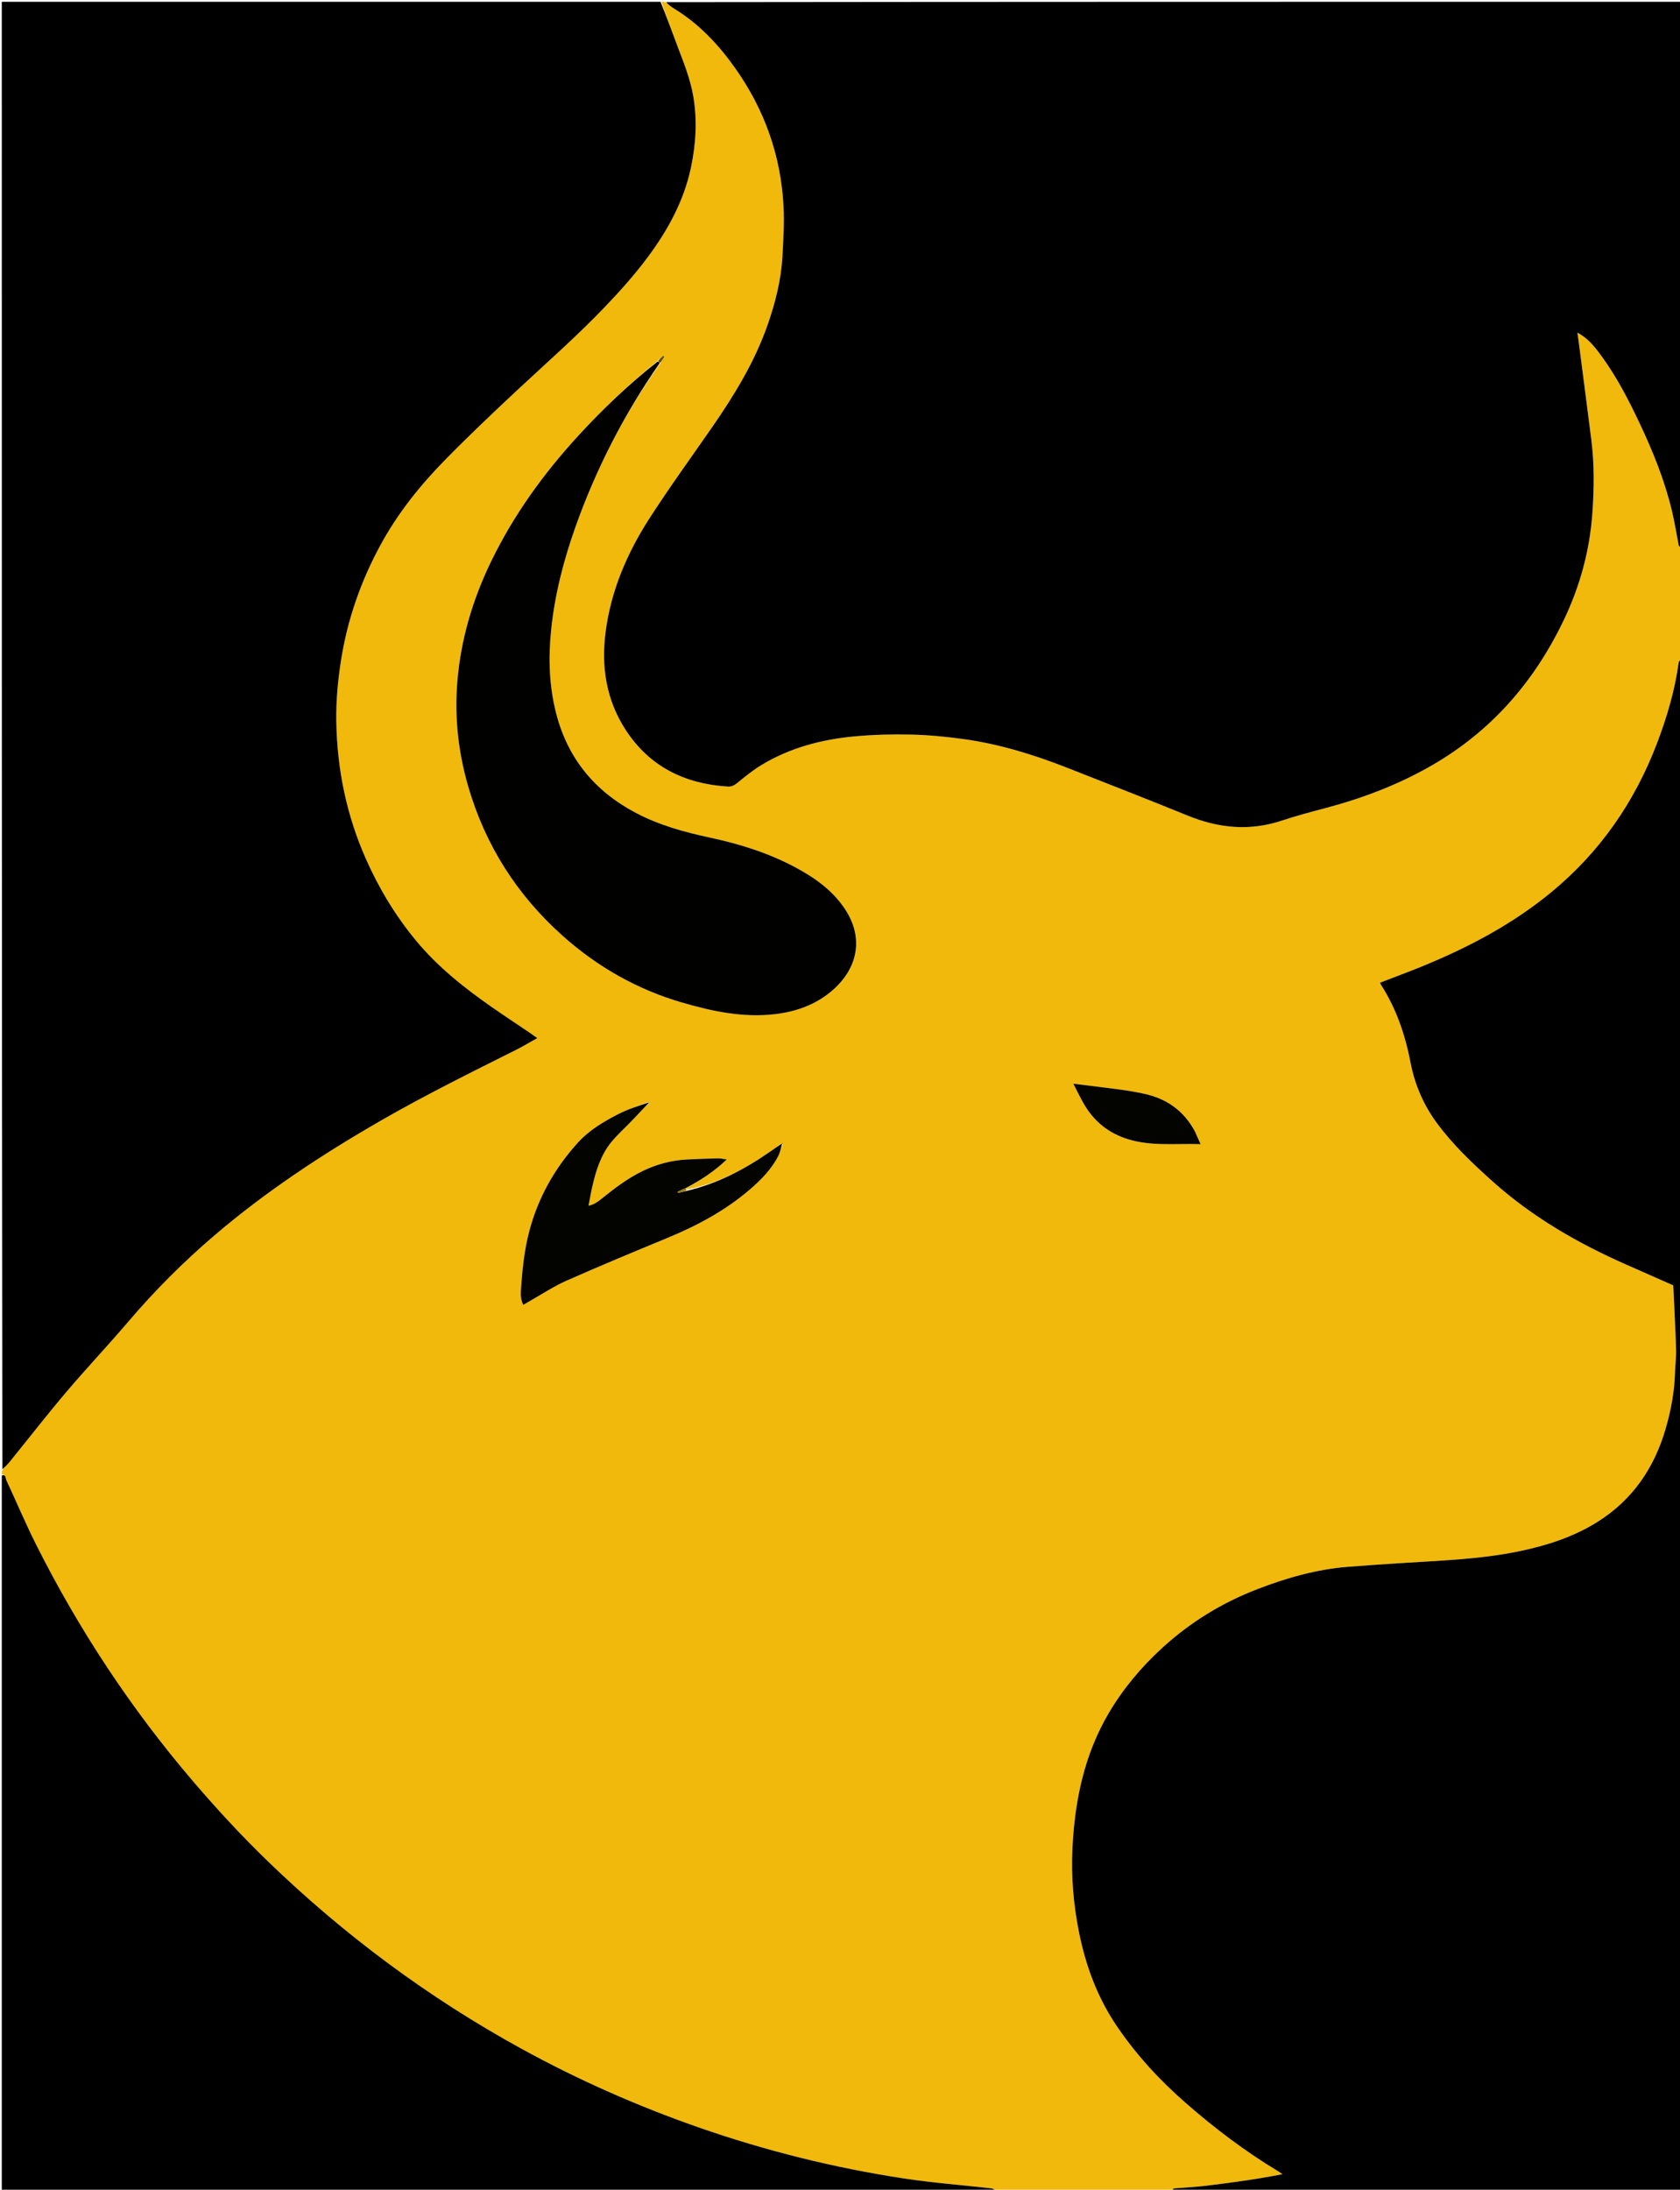 <svg version="1.1" id="Layer_1" xmlns="http://www.w3.org/2000/svg" xmlns:xlink="http://www.w3.org/1999/xlink" x="0px" y="0px"
	 width="100%" viewBox="0 0 1890 2462" enable-background="new 0 0 1890 2462" xml:space="preserve">
<path fill="#F0B90B" opacity="1" stroke="none" 
	d="
M2,1658 
	C2,1656.5 2,1655 2.699,1652.716 
	C6.02,1649.019 8.779,1646.217 11.244,1643.176 
	C32.388,1617.095 52.999,1590.564 74.716,1564.971 
	C97.511,1538.109 121.78,1512.498 144.627,1485.678 
	C174.27,1450.881 206.455,1418.733 241.185,1389.07 
	C299.097,1339.606 362.394,1297.979 428.271,1260.048 
	C478.2,1231.298 529.826,1205.828 581.29,1180.029 
	C588.9,1176.214 596.194,1171.767 604.434,1167.166 
	C600.727,1164.541 598.065,1162.584 595.33,1160.734 
	C581.265,1151.221 567.057,1141.914 553.13,1132.204 
	C521.938,1110.458 492.3,1086.921 467.9,1057.399 
	C444.847,1029.507 426.34,998.871 411.687,965.818 
	C389.832,916.516 379.215,864.82 378.347,811.023 
	C377.976,788.052 380.09,765.271 383.639,742.585 
	C390.858,696.444 406.068,653.081 428.411,612.139 
	C447.694,576.806 472.669,545.665 500.683,517.125 
	C527.956,489.339 556.255,462.528 584.764,435.998 
	C616.897,406.096 649.88,377.125 680.268,345.362 
	C697.773,327.065 714.621,308.275 729.654,287.894 
	C751.789,257.887 769.372,225.67 777.226,188.813 
	C782.888,162.242 784.569,135.489 779.997,108.574 
	C776.805,89.779 769.872,72.129 763.108,54.412 
	C756.476,37.042 750.349,19.479 744,2 
	C745.5,2 747,2 748.518,2.444 
	C751.74,5.116 754.838,7.519 758.164,9.547 
	C786.235,26.659 808.233,50.038 827.05,76.599 
	C859.959,123.051 878.449,174.765 881.436,231.603 
	C882.426,250.447 881.282,269.457 880.222,288.342 
	C878.722,315.056 872.161,340.79 863.306,365.973 
	C848.702,407.5 825.903,444.552 801.014,480.482 
	C777.33,514.672 752.819,548.334 730.325,583.291 
	C705.291,622.195 687.296,664.273 681.274,710.73 
	C676.185,749.982 682.115,787.232 703.87,820.671 
	C730.721,861.944 770.35,881.351 818.765,884.362 
	C823.033,884.628 826.082,883.033 829.418,880.316 
	C838.166,873.193 846.988,865.964 856.608,860.146 
	C888.817,840.669 924.461,831.36 961.538,827.928 
	C982.687,825.97 1004.073,825.439 1025.313,825.935 
	C1044.847,826.391 1064.438,828.29 1083.811,830.954 
	C1124.515,836.553 1163.542,848.674 1201.687,863.672 
	C1246.552,881.313 1291.471,898.83 1336.115,917.015 
	C1370.976,931.215 1405.961,934.691 1442.172,922.605 
	C1458.548,917.138 1475.308,912.771 1492.005,908.325 
	C1534.312,897.059 1574.875,881.568 1612.765,859.426 
	C1644.041,841.147 1672.016,818.688 1696.345,791.911 
	C1722.243,763.408 1742.963,731.338 1759.537,696.579 
	C1777.616,658.665 1788.476,618.701 1791.43,576.9 
	C1793.351,549.711 1793.731,522.349 1790.321,495.16 
	C1785.904,459.947 1781.269,424.763 1776.72,389.567 
	C1776.079,384.605 1775.396,379.648 1774.633,373.946 
	C1785.473,380.17 1791.679,386.52 1802.196,401.026 
	C1819.08,424.313 1832.209,449.738 1844.453,475.62 
	C1859.546,507.526 1872.777,540.188 1880.97,574.637 
	C1883.887,586.901 1885.894,599.38 1888.304,611.764 
	C1888.83,614.467 1888.806,614.471 1892,616 
	C1892,657.375 1892,698.75 1891.33,740.447 
	C1889.919,742.2 1888.712,743.568 1888.504,745.074 
	C1884.205,776.195 1875.383,806.101 1864.253,835.372 
	C1839.144,901.409 1800.212,957.737 1745.595,1002.818 
	C1702.081,1038.734 1652.802,1064.817 1600.847,1086.118 
	C1584.912,1092.651 1568.737,1098.598 1552.677,1104.812 
	C1552.968,1105.684 1553.057,1106.391 1553.406,1106.931 
	C1570.818,1133.874 1580.859,1163.548 1586.895,1194.887 
	C1591.67,1219.68 1601.522,1242.446 1616.617,1262.87 
	C1634.719,1287.364 1656.644,1308.14 1679.226,1328.35 
	C1724.092,1368.503 1775.472,1398.094 1830.299,1422.177 
	C1847.311,1429.65 1864.296,1437.188 1882.435,1445.2 
	C1883.509,1468.95 1884.814,1492.802 1885.552,1516.671 
	C1885.828,1525.595 1884.636,1534.555 1884.369,1543.507 
	C1883.742,1564.563 1879.933,1585.118 1874.18,1605.276 
	C1861.37,1650.154 1836.655,1686.545 1796.565,1711.503 
	C1769.681,1728.239 1740.027,1737.708 1709.22,1744.111 
	C1664.171,1753.476 1618.329,1754.628 1572.663,1757.671 
	C1553.795,1758.928 1534.922,1760.151 1516.073,1761.661 
	C1480.975,1764.474 1447.452,1774.071 1414.799,1786.623 
	C1374.998,1801.922 1339.18,1823.798 1307.579,1852.715 
	C1284.062,1874.236 1263.778,1898.325 1247.609,1925.639 
	C1219.668,1972.841 1208.956,2024.978 1206.458,2079.044 
	C1205.012,2110.331 1207.653,2141.454 1213.81,2172.212 
	C1221.39,2210.078 1234.476,2245.656 1256.315,2277.887 
	C1278.307,2310.344 1304.586,2338.824 1334.018,2364.525 
	C1366.4,2392.801 1400.541,2418.712 1437.407,2440.929 
	C1439.256,2442.043 1441.007,2443.319 1442.803,2444.519 
	C1413.697,2450.214 1384.877,2454.1 1356.01,2457.608 
	C1344.817,2458.968 1333.519,2459.457 1322.271,2460.375 
	C1319.572,2460.595 1319.577,2460.652 1318,2464 
	C1252.625,2464 1187.25,2464 1121.546,2463.287 
	C1119.099,2461.831 1117.029,2460.656 1114.853,2460.41 
	C1082.224,2456.721 1049.411,2454.276 1016.976,2449.338 
	C938.315,2437.361 861.354,2418.193 786.157,2391.987 
	C717.225,2367.964 650.674,2338.594 586.703,2303.497 
	C481.979,2246.042 386.876,2175.444 301.03,2092.423 
	C271.358,2063.728 243.375,2033.405 216.56,2002.018 
	C147.071,1920.68 88.569,1832.021 40.567,1736.476 
	C28.635,1712.726 18.338,1688.157 7.059,1664.073 
	C6.011,1661.835 6.794,1657.365 2,1658 
M771.973,1337.516 
	C771.975,1337.001 771.977,1336.485 773.177,1335.293 
	C788.51,1326.777 803.174,1317.336 817.582,1303.643 
	C813.013,1303.035 810.304,1302.311 807.616,1302.38 
	C796.025,1302.675 784.434,1303.078 772.855,1303.675 
	C755.423,1304.574 738.888,1308.945 723.138,1316.558 
	C706.249,1324.721 691.491,1335.972 676.989,1347.628 
	C672.749,1351.036 668.488,1354.272 662.09,1355.683 
	C663.619,1347.82 664.737,1340.993 666.295,1334.268 
	C670.44,1316.38 675.784,1298.822 687.552,1284.329 
	C694.428,1275.861 702.696,1268.527 710.288,1260.636 
	C716.883,1253.781 723.409,1246.859 730.817,1239.727 
	C730.575,1239.413 730.333,1239.099 730.091,1238.785 
	C730.14,1239.231 730.189,1239.676 728.83,1239.166 
	C717.749,1243.567 706.243,1247.141 695.686,1252.561 
	C679.107,1261.072 662.815,1270.723 650.218,1284.601 
	C624.385,1313.06 605.791,1345.763 595.732,1383.168 
	C590.356,1403.163 587.961,1423.549 586.511,1444.055 
	C585.987,1451.465 584.667,1459.316 588.666,1467.139 
	C591.408,1465.521 593.9,1463.99 596.448,1462.558 
	C610.064,1454.91 623.197,1446.161 637.417,1439.872 
	C674.779,1423.346 712.525,1407.673 750.293,1392.083 
	C784.001,1378.168 815.872,1361.209 843.648,1337.333 
	C856.295,1326.462 868.004,1314.552 875.692,1299.473 
	C877.818,1295.305 878.551,1290.426 880.759,1286.504 
	C880.771,1285.949 880.783,1285.393 880.795,1284.837 
	C880.531,1285.226 880.268,1285.616 878.618,1286.078 
	C874.591,1288.969 870.6,1291.913 866.531,1294.743 
	C837.539,1314.906 806.672,1331.076 771.973,1337.516 
M743.336,407.624 
	C744.686,405.448 746.037,403.272 747.387,401.096 
	C746.884,400.755 746.38,400.414 745.877,400.073 
	C743.865,401.992 741.853,403.911 738.743,406.591 
	C707.437,432.021 678.319,459.75 651.015,489.436 
	C611.593,532.297 577.816,579.001 552.344,631.561 
	C531.688,674.182 518.461,718.919 514.511,766.088 
	C511.123,806.542 515.615,846.492 527.069,885.421 
	C546.324,950.867 581.785,1006.388 632.549,1051.794 
	C671.758,1086.864 716.68,1112.506 767.317,1127.203 
	C801.195,1137.036 835.61,1144.425 871.353,1140.327 
	C896.083,1137.493 918.822,1129.243 937.492,1112.623 
	C965.126,1088.023 971.841,1054.318 950.741,1022.317 
	C936.764,1001.118 916.781,986.966 894.846,975.227 
	C864.687,959.086 832.35,948.963 799.081,941.834 
	C770.033,935.609 741.611,927.859 715.173,913.878 
	C669.186,889.56 638.774,852.907 625.712,802.186 
	C617.731,771.198 616.774,739.863 620.034,708.232 
	C624.109,668.685 633.922,630.512 647.158,593.105 
	C670.491,527.161 702.262,465.583 743.336,407.624 
M1343.925,1271.312 
	C1331.605,1248.482 1312.2,1235.233 1287.221,1229.773 
	C1278.509,1227.868 1269.687,1226.361 1260.849,1225.158 
	C1243.559,1222.805 1226.223,1220.793 1207.484,1218.463 
	C1211.624,1226.445 1215.119,1233.815 1219.167,1240.869 
	C1230.553,1260.706 1247.083,1274.131 1269.116,1280.885 
	C1295.421,1288.949 1322.302,1285.575 1350.647,1286.417 
	C1348.215,1280.955 1346.371,1276.815 1343.925,1271.312 
z"/>
<path fill="#000000" opacity="1" stroke="none" 
	d="
M1892,615.063 
	C1888.806,614.471 1888.83,614.467 1888.304,611.764 
	C1885.894,599.38 1883.887,586.901 1880.97,574.637 
	C1872.777,540.188 1859.546,507.526 1844.453,475.62 
	C1832.209,449.738 1819.08,424.313 1802.196,401.026 
	C1791.679,386.52 1785.473,380.17 1774.633,373.946 
	C1775.396,379.648 1776.079,384.605 1776.72,389.567 
	C1781.269,424.763 1785.904,459.947 1790.321,495.16 
	C1793.731,522.349 1793.351,549.711 1791.43,576.9 
	C1788.476,618.701 1777.616,658.665 1759.537,696.579 
	C1742.963,731.338 1722.243,763.408 1696.345,791.911 
	C1672.016,818.688 1644.041,841.147 1612.765,859.426 
	C1574.875,881.568 1534.312,897.059 1492.005,908.325 
	C1475.308,912.771 1458.548,917.138 1442.172,922.605 
	C1405.961,934.691 1370.976,931.215 1336.115,917.015 
	C1291.471,898.83 1246.552,881.313 1201.687,863.672 
	C1163.542,848.674 1124.515,836.553 1083.811,830.954 
	C1064.438,828.29 1044.847,826.391 1025.313,825.935 
	C1004.073,825.439 982.687,825.97 961.538,827.928 
	C924.461,831.36 888.817,840.669 856.608,860.146 
	C846.988,865.964 838.166,873.193 829.418,880.316 
	C826.082,883.033 823.033,884.628 818.765,884.362 
	C770.35,881.351 730.721,861.944 703.87,820.671 
	C682.115,787.232 676.185,749.982 681.274,710.73 
	C687.296,664.273 705.291,622.195 730.325,583.291 
	C752.819,548.334 777.33,514.672 801.014,480.482 
	C825.903,444.552 848.702,407.5 863.306,365.973 
	C872.161,340.79 878.722,315.056 880.222,288.342 
	C881.282,269.457 882.426,250.447 881.436,231.603 
	C878.449,174.765 859.959,123.051 827.05,76.599 
	C808.233,50.038 786.235,26.659 758.164,9.547 
	C754.838,7.519 751.74,5.116 749.268,2.444 
	C1130.477,2 1510.954,2 1892,2 
	C1892,206.041 1892,410.083 1892,615.063 
z"/>
<path fill="#000000" opacity="1" stroke="none" 
	d="
M743.063,2 
	C750.349,19.479 756.476,37.042 763.108,54.412 
	C769.872,72.129 776.805,89.779 779.997,108.574 
	C784.569,135.489 782.888,162.242 777.226,188.813 
	C769.372,225.67 751.789,257.887 729.654,287.894 
	C714.621,308.275 697.773,327.065 680.268,345.362 
	C649.88,377.125 616.897,406.096 584.764,435.998 
	C556.255,462.528 527.956,489.339 500.683,517.125 
	C472.669,545.665 447.694,576.806 428.411,612.139 
	C406.068,653.081 390.858,696.444 383.639,742.585 
	C380.09,765.271 377.976,788.052 378.347,811.023 
	C379.215,864.82 389.832,916.516 411.687,965.818 
	C426.34,998.871 444.847,1029.507 467.9,1057.399 
	C492.3,1086.921 521.938,1110.458 553.13,1132.204 
	C567.057,1141.914 581.265,1151.221 595.33,1160.734 
	C598.065,1162.584 600.727,1164.541 604.434,1167.166 
	C596.194,1171.767 588.9,1176.214 581.29,1180.029 
	C529.826,1205.828 478.2,1231.298 428.271,1260.048 
	C362.394,1297.979 299.097,1339.606 241.185,1389.07 
	C206.455,1418.733 174.27,1450.881 144.627,1485.678 
	C121.78,1512.498 97.511,1538.109 74.716,1564.971 
	C52.999,1590.564 32.388,1617.095 11.244,1643.176 
	C8.779,1646.217 6.02,1649.019 2.699,1651.966 
	C2,1102.201 2,552.402 2,2 
	C248.708,2 495.417,2 743.063,2 
z"/>
<path fill="#000000" opacity="1" stroke="none" 
	d="
M1318.937,2464 
	C1319.577,2460.652 1319.572,2460.595 1322.271,2460.375 
	C1333.519,2459.457 1344.817,2458.968 1356.01,2457.608 
	C1384.877,2454.1 1413.697,2450.214 1442.803,2444.519 
	C1441.007,2443.319 1439.256,2442.043 1437.407,2440.929 
	C1400.541,2418.712 1366.4,2392.801 1334.018,2364.525 
	C1304.586,2338.824 1278.307,2310.344 1256.315,2277.887 
	C1234.476,2245.656 1221.39,2210.078 1213.81,2172.212 
	C1207.653,2141.454 1205.012,2110.331 1206.458,2079.044 
	C1208.956,2024.978 1219.668,1972.841 1247.609,1925.639 
	C1263.778,1898.325 1284.062,1874.236 1307.579,1852.715 
	C1339.18,1823.798 1374.998,1801.922 1414.799,1786.623 
	C1447.452,1774.071 1480.975,1764.474 1516.073,1761.661 
	C1534.922,1760.151 1553.795,1758.928 1572.663,1757.671 
	C1618.329,1754.628 1664.171,1753.476 1709.22,1744.111 
	C1740.027,1737.708 1769.681,1728.239 1796.565,1711.503 
	C1836.655,1686.545 1861.37,1650.154 1874.18,1605.276 
	C1879.933,1585.118 1883.742,1564.563 1884.369,1543.507 
	C1884.636,1534.555 1885.828,1525.595 1885.552,1516.671 
	C1884.814,1492.802 1883.509,1468.95 1882.435,1445.2 
	C1864.296,1437.188 1847.311,1429.65 1830.299,1422.177 
	C1775.472,1398.094 1724.092,1368.503 1679.226,1328.35 
	C1656.644,1308.14 1634.719,1287.364 1616.617,1262.87 
	C1601.522,1242.446 1591.67,1219.68 1586.895,1194.887 
	C1580.859,1163.548 1570.818,1133.874 1553.406,1106.931 
	C1553.057,1106.391 1552.968,1105.684 1552.677,1104.812 
	C1568.737,1098.598 1584.912,1092.651 1600.847,1086.118 
	C1652.802,1064.817 1702.081,1038.734 1745.595,1002.818 
	C1800.212,957.737 1839.144,901.409 1864.253,835.372 
	C1875.383,806.101 1884.205,776.195 1888.504,745.074 
	C1888.712,743.568 1889.919,742.2 1891.33,741.384 
	C1892,1315.781 1892,1889.562 1892,2464 
	C1701.292,2464 1510.583,2464 1318.937,2464 
z"/>
<path fill="#000000" opacity="1" stroke="none" 
	d="
M2,1658.937 
	C6.794,1657.365 6.011,1661.835 7.059,1664.073 
	C18.338,1688.157 28.635,1712.726 40.567,1736.476 
	C88.569,1832.021 147.071,1920.68 216.56,2002.018 
	C243.375,2033.405 271.358,2063.728 301.03,2092.423 
	C386.876,2175.444 481.979,2246.042 586.703,2303.497 
	C650.674,2338.594 717.225,2367.964 786.157,2391.987 
	C861.354,2418.193 938.315,2437.361 1016.976,2449.338 
	C1049.411,2454.276 1082.224,2456.721 1114.853,2460.41 
	C1117.029,2460.656 1119.099,2461.831 1120.609,2463.287 
	C747.503,2464 375.006,2464 2,2464 
	C2,2195.958 2,1927.917 2,1658.937 
z"/>
<path fill="#010100" opacity="1" stroke="none" 
	d="
M742.202,408.19 
	C702.262,465.583 670.491,527.161 647.158,593.105 
	C633.922,630.512 624.109,668.685 620.034,708.232 
	C616.774,739.863 617.731,771.198 625.712,802.186 
	C638.774,852.907 669.186,889.56 715.173,913.878 
	C741.611,927.859 770.033,935.609 799.081,941.834 
	C832.35,948.963 864.687,959.086 894.846,975.227 
	C916.781,986.966 936.764,1001.118 950.741,1022.317 
	C971.841,1054.318 965.126,1088.023 937.492,1112.623 
	C918.822,1129.243 896.083,1137.493 871.353,1140.327 
	C835.61,1144.425 801.195,1137.036 767.317,1127.203 
	C716.68,1112.506 671.758,1086.864 632.549,1051.794 
	C581.785,1006.388 546.324,950.867 527.069,885.421 
	C515.615,846.492 511.123,806.542 514.511,766.088 
	C518.461,718.919 531.688,674.182 552.344,631.561 
	C577.816,579.001 611.593,532.297 651.015,489.436 
	C678.319,459.75 707.437,432.021 739.807,406.466 
	C741.315,406.957 741.758,407.574 742.202,408.19 
z"/>
<path fill="#030300" opacity="1" stroke="none" 
	d="
M879.923,1285.873 
	C878.551,1290.426 877.818,1295.305 875.692,1299.473 
	C868.004,1314.552 856.295,1326.462 843.648,1337.333 
	C815.872,1361.209 784.001,1378.168 750.293,1392.083 
	C712.525,1407.673 674.779,1423.346 637.417,1439.872 
	C623.197,1446.161 610.064,1454.91 596.448,1462.558 
	C593.9,1463.99 591.408,1465.521 588.666,1467.139 
	C584.667,1459.316 585.987,1451.465 586.511,1444.055 
	C587.961,1423.549 590.356,1403.163 595.732,1383.168 
	C605.791,1345.763 624.385,1313.06 650.218,1284.601 
	C662.815,1270.723 679.107,1261.072 695.686,1252.561 
	C706.243,1247.141 717.749,1243.567 729.463,1239.609 
	C730.097,1240.052 729.965,1239.966 729.965,1239.966 
	C723.409,1246.859 716.883,1253.781 710.288,1260.636 
	C702.696,1268.527 694.428,1275.861 687.552,1284.329 
	C675.784,1298.822 670.44,1316.38 666.295,1334.268 
	C664.737,1340.993 663.619,1347.82 662.09,1355.683 
	C668.488,1354.272 672.749,1351.036 676.989,1347.628 
	C691.491,1335.972 706.249,1324.721 723.138,1316.558 
	C738.888,1308.945 755.423,1304.574 772.855,1303.675 
	C784.434,1303.078 796.025,1302.675 807.616,1302.38 
	C810.304,1302.311 813.013,1303.035 817.582,1303.643 
	C803.174,1317.336 788.51,1326.777 771.901,1335.653 
	C767.853,1337.32 765.081,1338.627 762.309,1339.934 
	C762.47,1340.378 762.63,1340.821 762.79,1341.265 
	C765.851,1340.531 768.911,1339.798 771.972,1339.064 
	C806.672,1331.076 837.539,1314.906 866.531,1294.743 
	C870.6,1291.913 874.591,1288.969 879.291,1286.011 
	C879.964,1285.944 879.923,1285.873 879.923,1285.873 
z"/>
<path fill="#030300" opacity="1" stroke="none" 
	d="
M1344.226,1271.994 
	C1346.371,1276.815 1348.215,1280.955 1350.647,1286.417 
	C1322.302,1285.575 1295.421,1288.949 1269.116,1280.885 
	C1247.083,1274.131 1230.553,1260.706 1219.167,1240.869 
	C1215.119,1233.815 1211.624,1226.445 1207.484,1218.463 
	C1226.223,1220.793 1243.559,1222.805 1260.849,1225.158 
	C1269.687,1226.361 1278.509,1227.868 1287.221,1229.773 
	C1312.2,1235.233 1331.605,1248.482 1344.226,1271.994 
z"/>
<path fill="#987506" opacity="1" stroke="none" 
	d="
M771.972,1338.29 
	C768.911,1339.798 765.851,1340.531 762.79,1341.265 
	C762.63,1340.821 762.47,1340.378 762.309,1339.934 
	C765.081,1338.627 767.853,1337.32 771.302,1335.991 
	C771.977,1336.485 771.975,1337.001 771.972,1338.29 
z"/>
<path fill="#614C05" opacity="1" stroke="none" 
	d="
M742.769,407.907 
	C741.758,407.574 741.315,406.957 740.356,406.085 
	C741.853,403.911 743.865,401.992 745.877,400.073 
	C746.38,400.414 746.884,400.755 747.387,401.096 
	C746.037,403.272 744.686,405.448 742.769,407.907 
z"/>
<path fill="#030300" opacity="1" stroke="none" 
	d="
M730.167,1240.087 
	C730.189,1239.676 730.14,1239.231 730.091,1238.785 
	C730.333,1239.099 730.575,1239.413 730.391,1239.846 
	C729.965,1239.966 730.097,1240.052 730.167,1240.087 
z"/>
<path fill="#030300" opacity="1" stroke="none" 
	d="
M879.984,1285.975 
	C880.268,1285.616 880.531,1285.226 880.795,1284.837 
	C880.783,1285.393 880.771,1285.949 880.341,1286.189 
	C879.923,1285.873 879.964,1285.944 879.984,1285.975 
z"/>
</svg>
